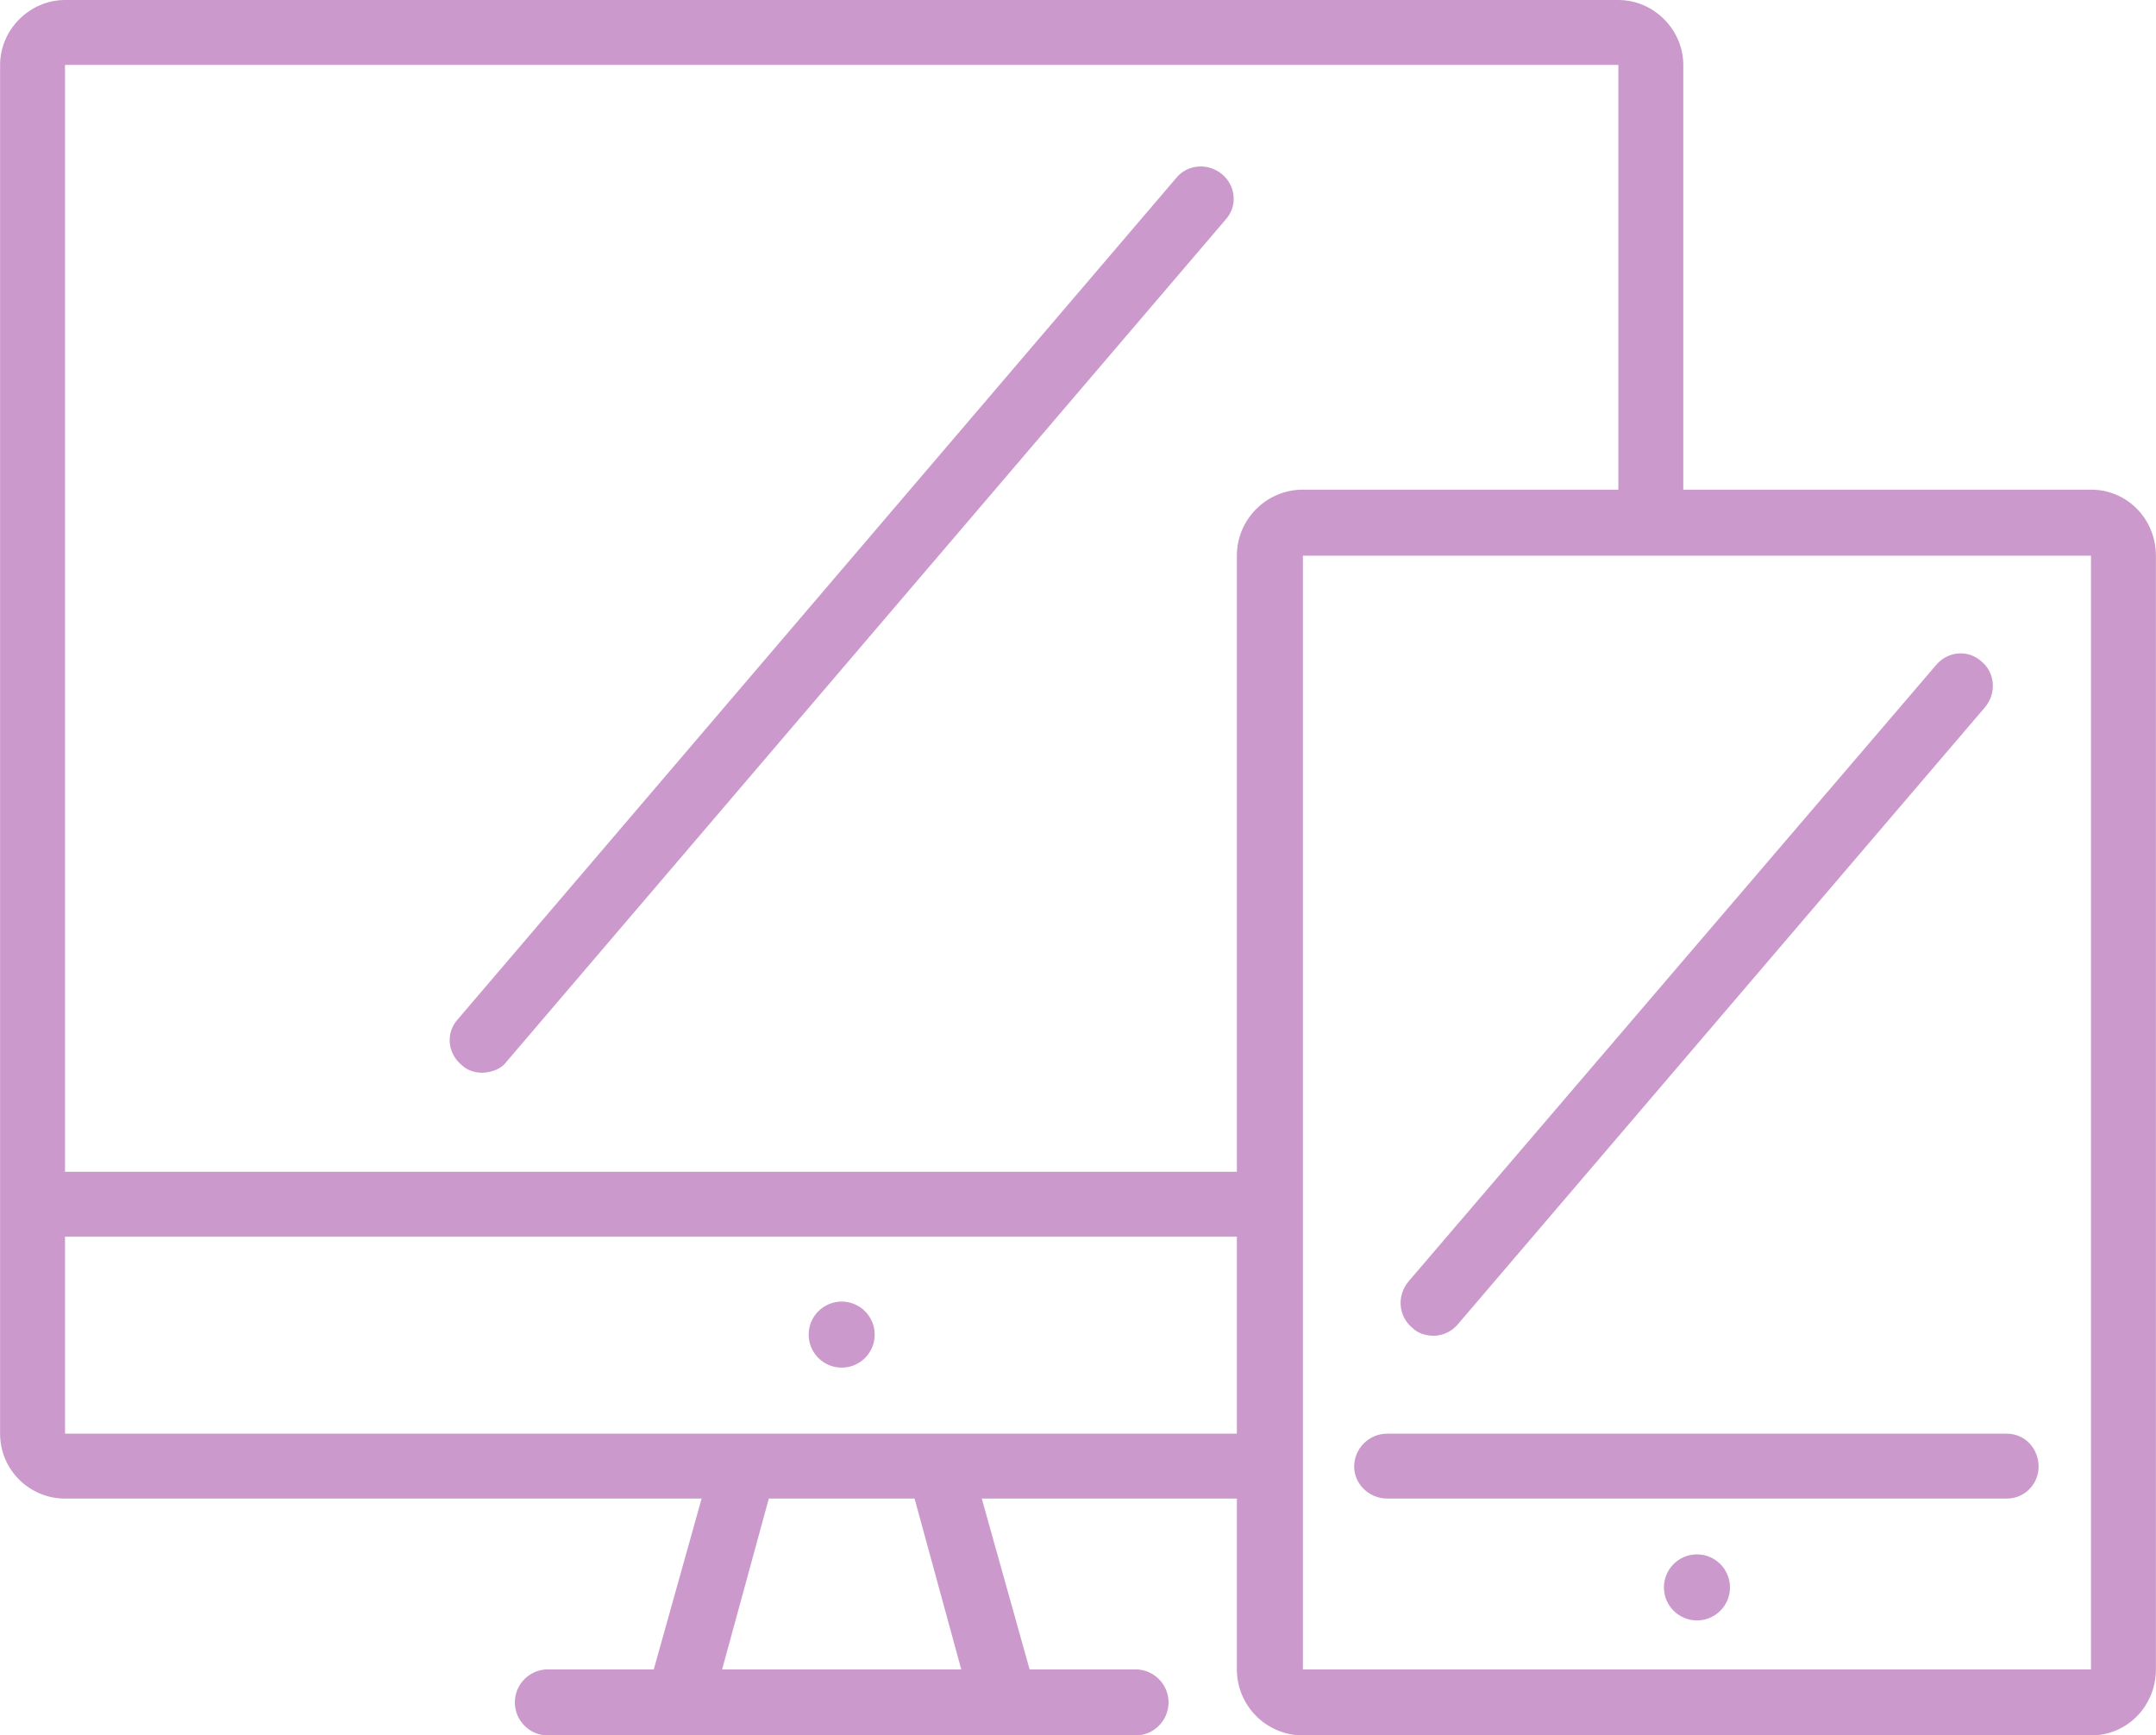 <?xml version="1.0" encoding="UTF-8"?>
<!DOCTYPE svg PUBLIC "-//W3C//DTD SVG 1.1//EN" "http://www.w3.org/Graphics/SVG/1.1/DTD/svg11.dtd">
<!-- Creator: CorelDRAW 2017 -->
<svg xmlns="http://www.w3.org/2000/svg" xml:space="preserve" width="200px" height="161px" version="1.1" style="shape-rendering:geometricPrecision; text-rendering:geometricPrecision; image-rendering:optimizeQuality; fill-rule:evenodd; clip-rule:evenodd"
viewBox="0 0 18.93 15.24"
 xmlns:xlink="http://www.w3.org/1999/xlink">
 <defs>
  <style type="text/css">
   <![CDATA[
    .fil0 {fill:#CC99CC;fill-rule:nonzero}
   ]]>
  </style>
 </defs>
 <g id="Layer_x0020_1">
  <path class="fil0" d="M18.36 14.66l-6.92 0 0 -9.78 6.92 0 0 9.78zm-7.5 -9.78l0 5.41 -10.29 0 0 -9.72 13.64 0 0 3.73 -2.77 0c-0.32,0 -0.58,0.26 -0.58,0.58zm-2.61 7.71l-7.68 0 0 -1.73 10.29 0 0 1.73 -2.61 0zm0.19 2.07l-2.1 0 0.41 -1.5 1.28 0 0.41 1.5zm9.92 -10.36l-3.58 0 0 -3.73c0,-0.31 -0.26,-0.57 -0.57,-0.57l-13.64 0c-0.31,0 -0.57,0.26 -0.57,0.57l0 12.02c0,0.32 0.26,0.57 0.57,0.57l5.59 0 -0.42 1.5 -0.93 0c-0.16,0 -0.29,0.13 -0.29,0.29 0,0.16 0.13,0.29 0.29,0.29l5.16 0c0.16,0 0.29,-0.13 0.29,-0.29 0,-0.16 -0.13,-0.29 -0.29,-0.29l-0.93 0 -0.42 -1.5 2.24 0 0 1.5c0,0.32 0.26,0.58 0.58,0.58l6.92 0c0.32,0 0.57,-0.26 0.57,-0.58l0 -9.78c0,-0.32 -0.25,-0.58 -0.57,-0.58z"/>
  <path class="fil0" d="M14.9 13.65c-0.16,0 -0.29,0.13 -0.29,0.29 0,0.16 0.13,0.29 0.29,0.29 0.16,0 0.29,-0.13 0.29,-0.29 0,-0.16 -0.13,-0.29 -0.29,-0.29z"/>
  <path class="fil0" d="M7.39 11.43c-0.16,0 -0.29,0.13 -0.29,0.29 0,0.16 0.13,0.29 0.29,0.29 0.16,0 0.29,-0.13 0.29,-0.29 0,-0.16 -0.13,-0.29 -0.29,-0.29z"/>
  <path class="fil0" d="M12.18 13.16l5.44 0c0.16,0 0.28,-0.13 0.28,-0.28 0,-0.16 -0.12,-0.29 -0.28,-0.29l-5.44 0c-0.16,0 -0.29,0.13 -0.29,0.29 0,0.15 0.13,0.28 0.29,0.28z"/>
  <path class="fil0" d="M12.59 11.73c0.08,0 0.16,-0.04 0.21,-0.1l4.63 -5.42c0.1,-0.12 0.09,-0.3 -0.03,-0.4 -0.12,-0.11 -0.3,-0.09 -0.4,0.03l-4.63 5.41c-0.11,0.13 -0.09,0.31 0.03,0.41 0.05,0.05 0.12,0.07 0.19,0.07z"/>
  <path class="fil0" d="M10.33 1.56l-6.31 7.39c-0.11,0.12 -0.09,0.3 0.03,0.4 0.05,0.05 0.12,0.07 0.18,0.07 0.08,0 0.17,-0.03 0.22,-0.1l6.31 -7.39c0.11,-0.12 0.09,-0.3 -0.03,-0.4 -0.12,-0.1 -0.3,-0.09 -0.4,0.03z"/>
 </g>
</svg>

